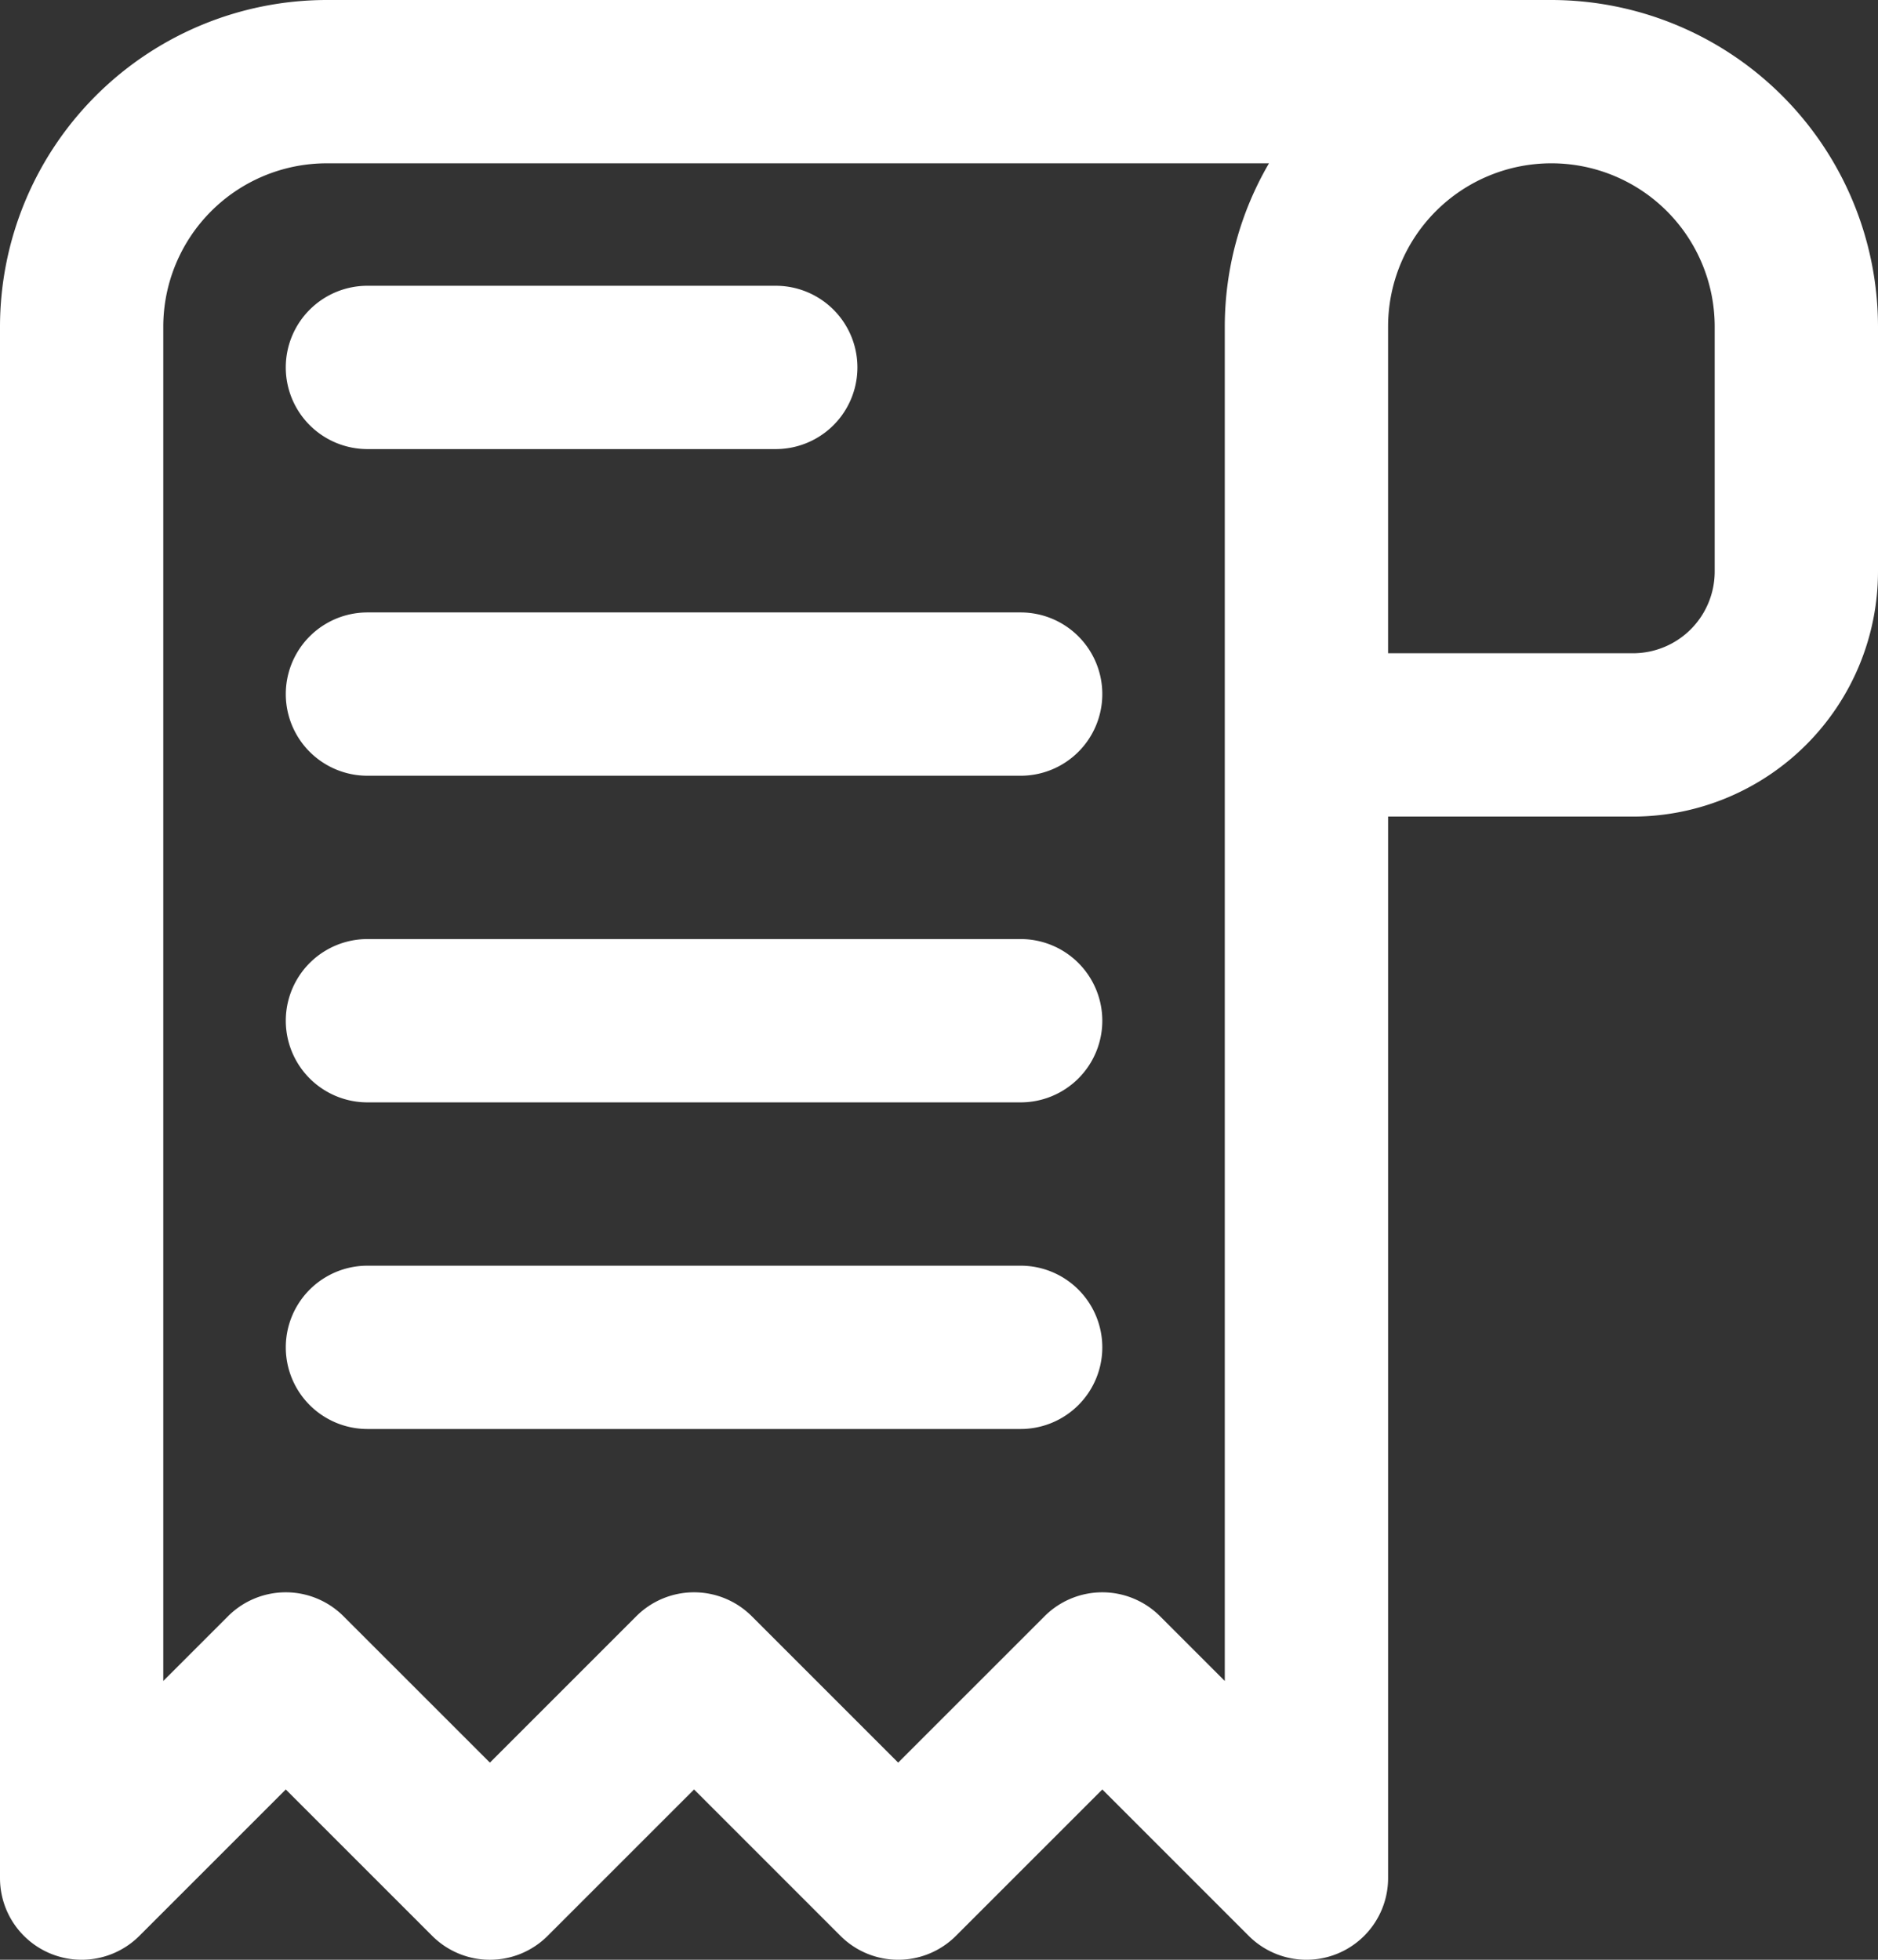 <svg id="Group_445" data-name="Group 445" xmlns="http://www.w3.org/2000/svg" xmlns:xlink="http://www.w3.org/1999/xlink" width="112.223" height="117.102" viewBox="0 0 112.223 117.102">
  <rect x="0" y="0" width="112.223" height="117.102" fill="#333333" stroke="none"/>
  <defs>
    <clipPath id="clip-path">
      <rect id="Rectangle_713" data-name="Rectangle 713" width="112.223" height="117.102" transform="translate(0 0)" fill="#fff"/>
    </clipPath>
  </defs>
  <g id="Group_444" data-name="Group 444" clip-path="url(#clip-path)">
    <path id="Path_6374" data-name="Path 6374" d="M92.706,0H19.517A19.54,19.54,0,0,0,0,19.517v92.706a4.879,4.879,0,0,0,8.329,3.45l8.748-8.747,8.749,8.747a4.877,4.877,0,0,0,6.9,0l8.749-8.747,8.748,8.747a4.878,4.878,0,0,0,6.9,0l8.748-8.747,8.748,8.747a4.879,4.879,0,0,0,8.329-3.45V48.793H97.585a14.654,14.654,0,0,0,14.638-14.638V19.517A19.54,19.54,0,0,0,92.706,0M73.189,100.443,69.32,96.575a4.878,4.878,0,0,0-6.9,0l-8.748,8.747-8.749-8.747a4.877,4.877,0,0,0-6.9,0l-8.748,8.747-8.749-8.747a4.877,4.877,0,0,0-6.9,0l-3.869,3.868V19.517a9.769,9.769,0,0,1,9.758-9.758H75.83a19.372,19.372,0,0,0-2.641,9.758v80.926Zm29.275-66.288a4.884,4.884,0,0,1-4.879,4.879H82.947V19.517a9.758,9.758,0,0,1,19.517,0Zm-85.387-12.2a4.879,4.879,0,0,1,4.88-4.879h24.4a4.879,4.879,0,0,1,0,9.758h-24.4a4.88,4.88,0,0,1-4.88-4.879M65.87,41.474a4.879,4.879,0,0,1-4.879,4.879H21.957a4.879,4.879,0,1,1,0-9.758H60.991a4.879,4.879,0,0,1,4.879,4.879m0,19.517a4.879,4.879,0,0,1-4.879,4.879H21.957a4.879,4.879,0,1,1,0-9.758H60.991a4.879,4.879,0,0,1,4.879,4.879m0,19.517a4.879,4.879,0,0,1-4.879,4.879H21.957a4.879,4.879,0,1,1,0-9.758H60.991a4.879,4.879,0,0,1,4.879,4.879" fill="#fff"/>
  </g>
</svg>
